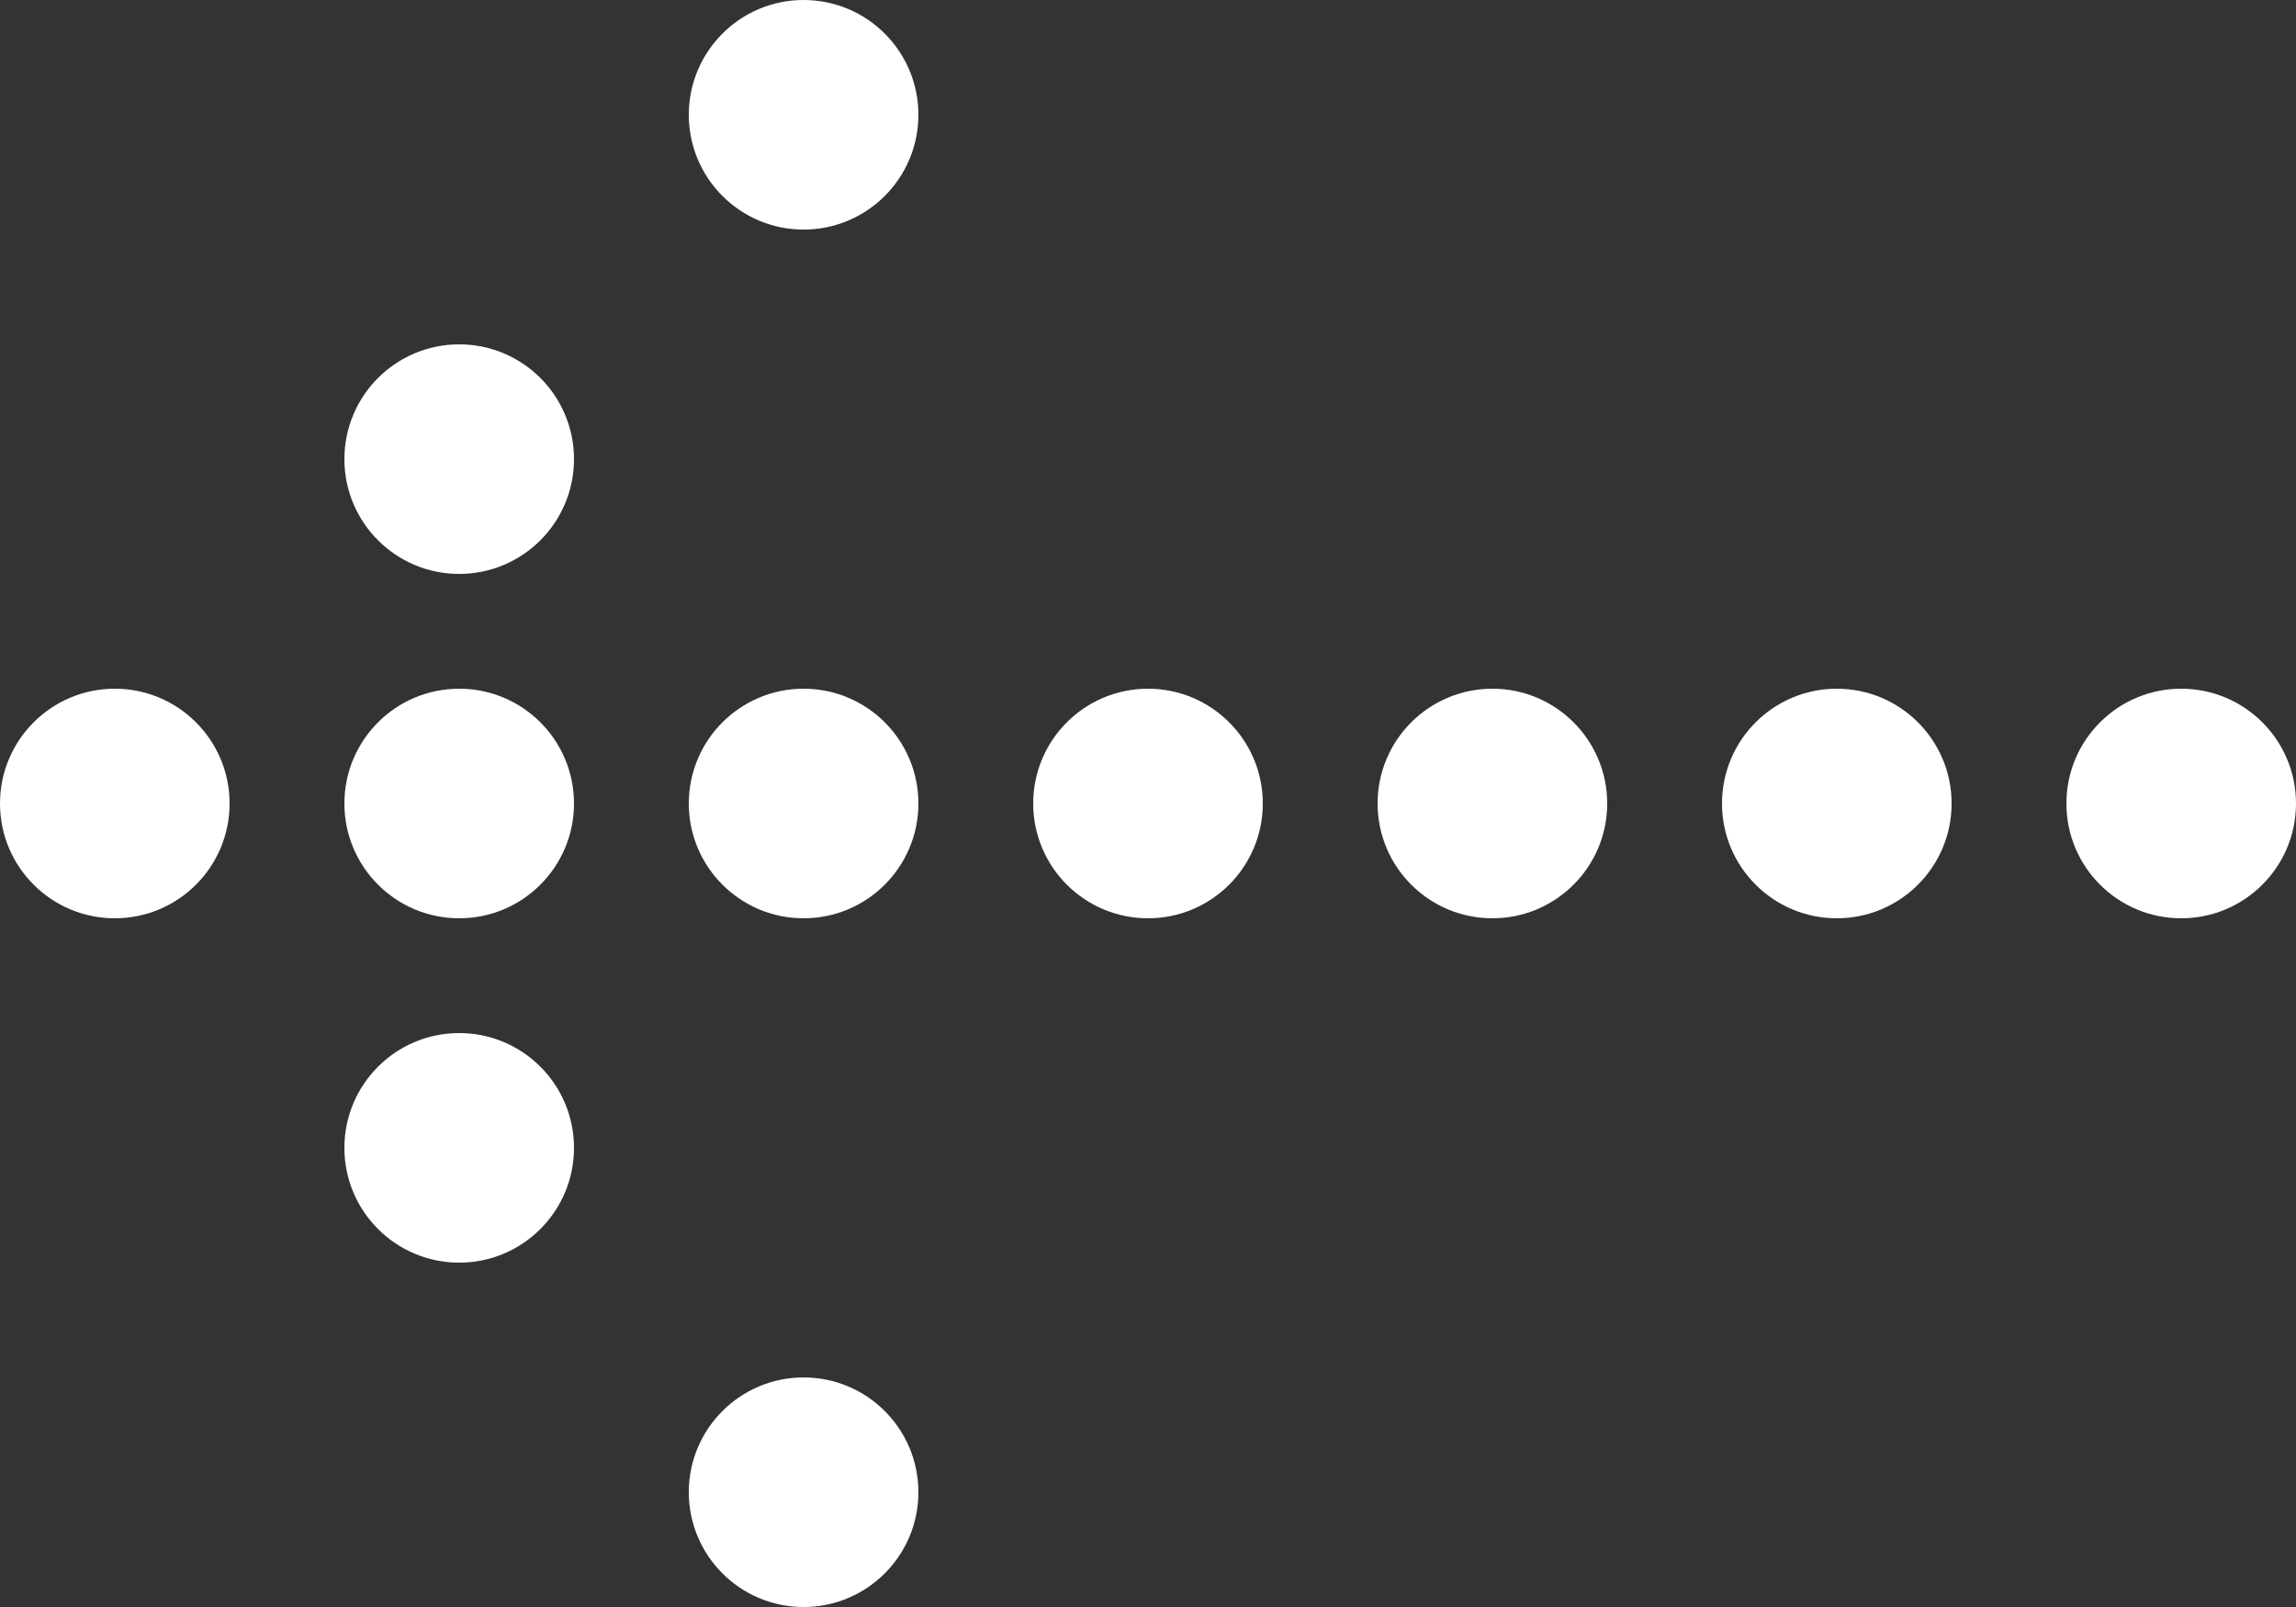 <svg xmlns="http://www.w3.org/2000/svg" viewBox="0 0 90 63"><rect x="0" y="0" width="90" height="63" fill="#333333" stroke="none"/><defs><style>.a{fill:#fff;}</style></defs><title>arrow-right</title><circle class="a" cx="4.5" cy="31.5" r="4.5"/><circle class="a" cx="18" cy="31.5" r="4.5"/><circle class="a" cx="18" cy="18" r="4.5"/><circle class="a" cx="18" cy="45" r="4.5"/><circle class="a" cx="31.5" cy="31.5" r="4.5"/><circle class="a" cx="45" cy="31.5" r="4.5"/><circle class="a" cx="58.5" cy="31.5" r="4.5"/><circle class="a" cx="72" cy="31.5" r="4.5"/><circle class="a" cx="85.5" cy="31.5" r="4.5"/><circle class="a" cx="31.5" cy="4.5" r="4.5"/><circle class="a" cx="31.5" cy="58.5" r="4.5"/></svg>